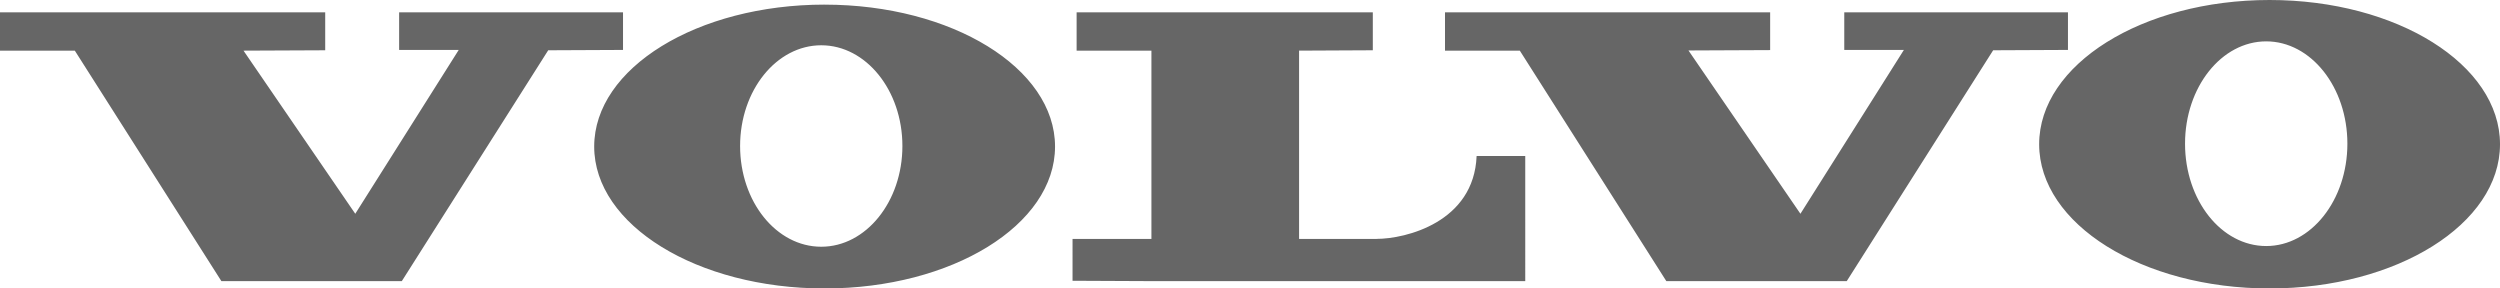 <svg width="130" height="15" viewBox="0 0 130 15" fill="none" xmlns="http://www.w3.org/2000/svg">
    <path fill-rule="evenodd" clip-rule="evenodd" d="M32.406.64H20.755v1.956h3.099l-5.38 8.52-5.812-8.483 4.249-.019V.64H0v1.993h3.89l7.623 11.987h9.38l7.614-12.006 3.89-.018V.64h.009zm75.138 0H95.902v1.956h3.1l-5.38 8.52L87.8 2.624l4.248-.019V.64H75.14v1.993h3.89L86.65 14.62h9.38l7.614-12.006 3.89-.018V.64h.009zM71.589 12.423h-4.037v-9.79l3.834-.019V.64H55.984v1.993h3.89v9.79h-4.102V14.6l4.101.019h19.44V8.112h-2.529c-.138 3.449-3.696 4.31-5.205 4.31h.01zM42.879.24c-6.62 0-11.981 3.3-11.981 7.38C30.898 11.7 36.258 15 42.88 15c6.62 0 11.982-3.3 11.982-7.38 0-4.079-5.37-7.379-11.982-7.379zm-.174 12.59c-2.336 0-4.22-2.346-4.22-5.238 0-2.893 1.893-5.238 4.22-5.238s4.22 2.345 4.22 5.238c0 2.892-1.893 5.238-4.22 5.238zM118.018 0c-6.621 0-11.982 3.356-11.982 7.5s5.361 7.5 11.982 7.5C124.639 15 130 11.644 130 7.5S124.639 0 118.018 0zm-.175 12.794c-2.335 0-4.221-2.383-4.221-5.322s1.895-5.321 4.221-5.321c2.327 0 4.221 2.382 4.221 5.321 0 2.939-1.894 5.322-4.221 5.322z" fill="#666"/>
</svg>
